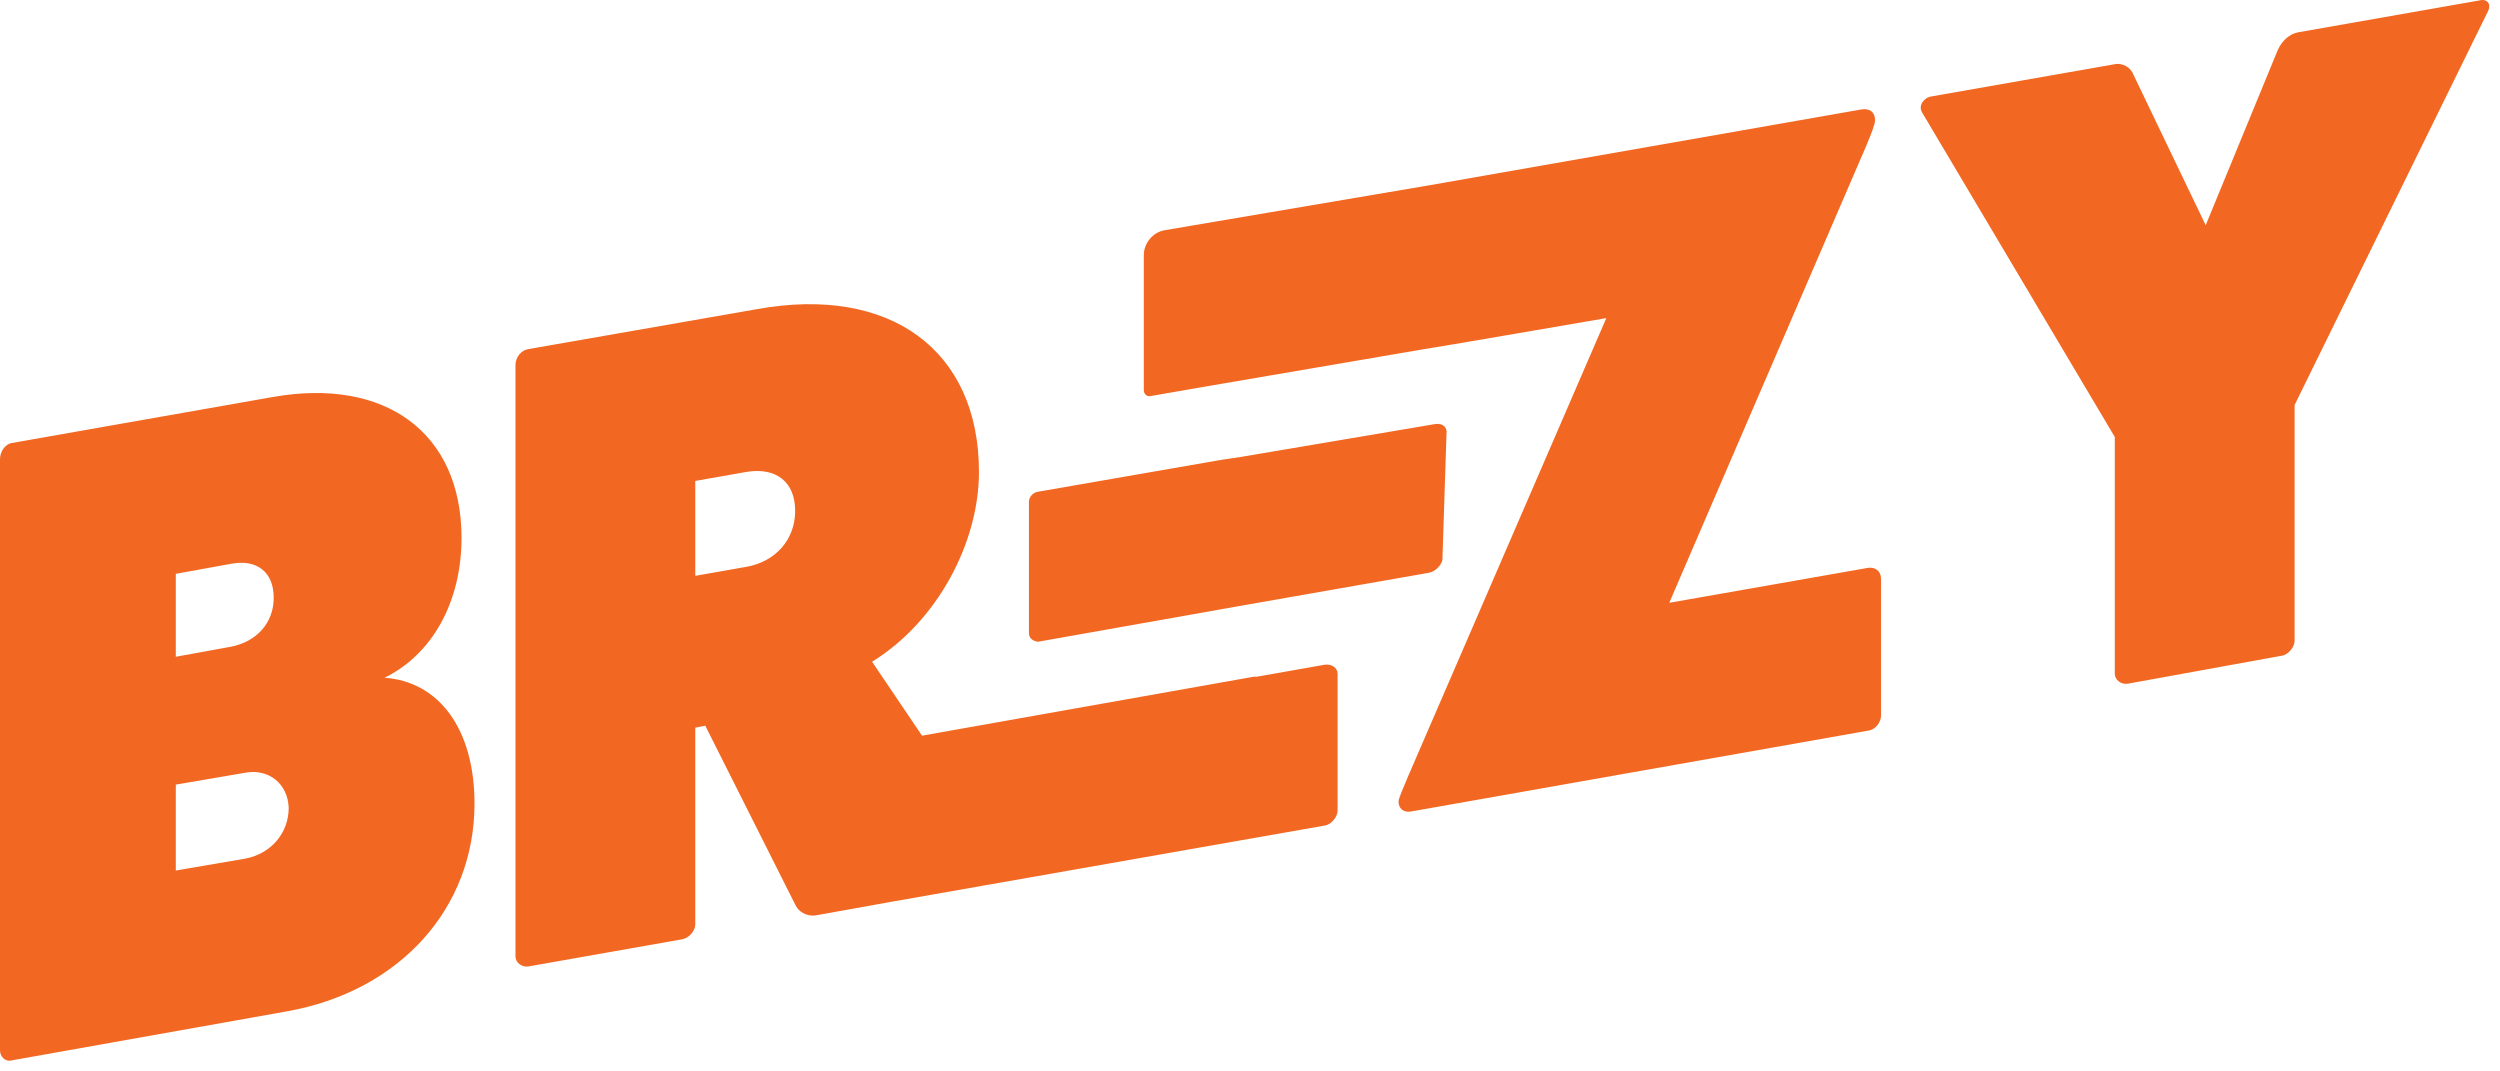 <svg width="182" height="78" viewBox="0 0 182 78" fill="none" xmlns="http://www.w3.org/2000/svg">
<path d="M96.432 48.393L91.487 49.266C91.414 49.266 91.341 49.266 91.269 49.266L67.124 53.557L63.488 48.175C68.215 45.266 71.269 39.521 71.269 34.358C71.269 25.485 64.797 20.758 55.125 22.503L38.471 25.413C37.962 25.485 37.526 25.994 37.526 26.576V69.629C37.526 70.065 37.962 70.429 38.471 70.356L49.598 68.392C50.179 68.32 50.616 67.738 50.616 67.302V52.975L51.343 52.829L57.888 65.847C58.106 66.356 58.688 66.72 59.343 66.647L65.015 65.629L72.869 64.247L96.432 60.102C96.941 60.029 97.377 59.447 97.377 59.011V49.048C97.377 48.611 96.941 48.321 96.432 48.393ZM54.325 41.266L50.616 41.921V35.012L54.325 34.358C56.507 33.994 57.888 35.085 57.888 37.194C57.888 39.303 56.434 40.903 54.325 41.266ZM27.999 49.339C31.417 47.666 33.599 43.884 33.599 39.157C33.599 31.521 28.071 27.449 19.854 28.903L0.873 32.248C0.364 32.321 0 32.903 0 33.412V76.465C0 76.901 0.364 77.337 0.873 77.192L20.872 73.629C29.09 72.174 34.544 66.138 34.544 58.502C34.544 53.12 31.998 49.63 27.999 49.339ZM12.799 41.775L16.799 41.048C18.69 40.684 19.926 41.63 19.926 43.521C19.926 45.339 18.69 46.721 16.799 47.084L12.799 47.812V41.775ZM17.89 62.502L12.799 63.374V57.12L17.89 56.248C19.563 55.957 20.945 57.047 21.017 58.793C21.017 60.684 19.708 62.138 17.89 62.502ZM74.906 46.066V36.539C74.906 36.176 75.197 35.885 75.487 35.812L88.869 33.485L90.323 33.267L104.504 30.867C105.086 30.794 105.377 31.158 105.304 31.594L105.013 40.612C105.013 40.684 105.013 40.757 105.013 40.757C104.941 41.121 104.504 41.63 103.995 41.703L90.323 44.103L75.56 46.721C75.124 46.648 74.906 46.43 74.906 46.066ZM136.939 42.139V52.102C136.939 52.538 136.576 53.12 135.994 53.193L102.686 59.084C102.177 59.156 101.814 58.865 101.814 58.356C101.814 58.138 102.104 57.484 102.468 56.611L116.94 23.158C116.94 23.158 103.85 25.413 103.704 25.413L87.123 28.249L83.778 28.831C83.487 28.903 83.269 28.685 83.269 28.394V18.576C83.269 17.704 83.923 16.904 84.796 16.758L104.068 13.486L135.557 7.959C136.139 7.886 136.503 8.177 136.503 8.759C136.503 9.05 136.212 9.777 135.848 10.649L121.522 43.884L135.994 41.339C136.503 41.266 136.939 41.557 136.939 42.139ZM181.083 0.905L167.047 29.485V46.648C167.047 47.084 166.611 47.666 166.102 47.739L154.902 49.775C154.393 49.848 153.957 49.484 153.957 49.048V31.812L139.921 8.177C139.63 7.668 140.066 7.086 140.648 7.013L153.884 4.686C154.538 4.541 155.12 4.904 155.338 5.486L160.575 16.395L165.811 3.668C166.102 3.014 166.611 2.504 167.265 2.359L180.501 0.032C181.01 -0.114 181.446 0.25 181.083 0.905Z" fill="#F26822"/>
</svg>

